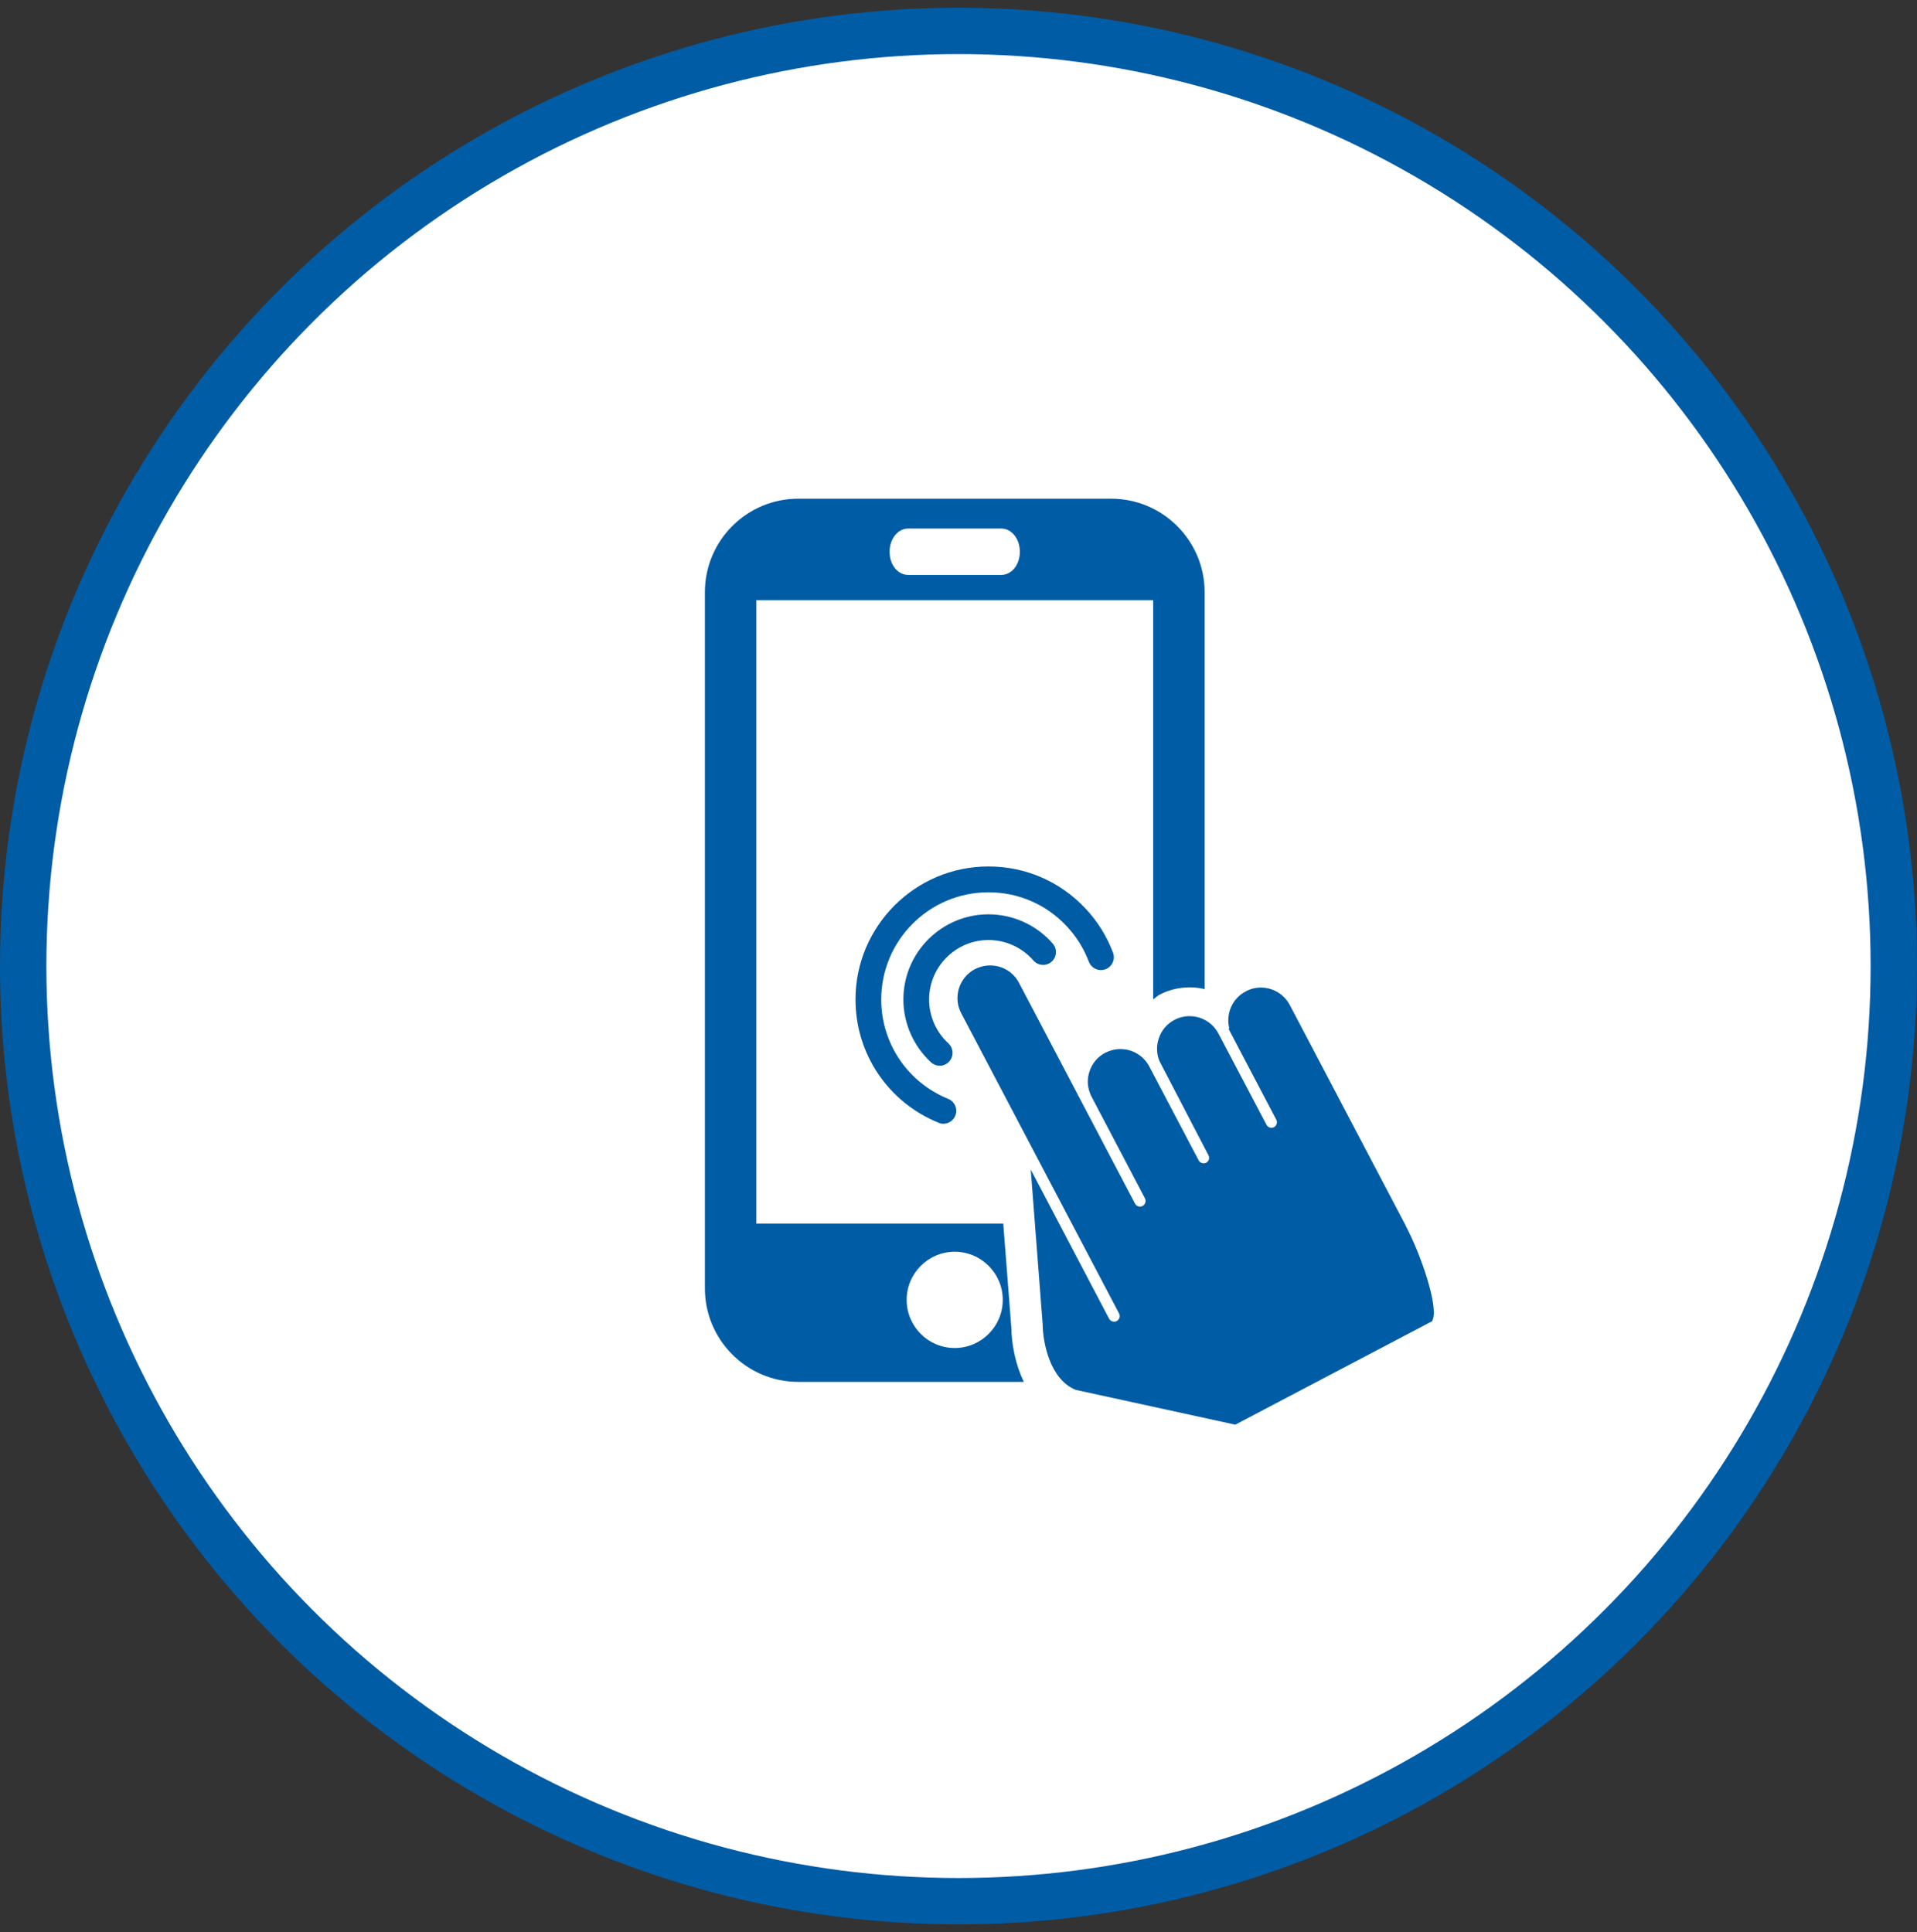 <svg width="124" height="125" viewBox="0 0 124 125" fill="none" xmlns="http://www.w3.org/2000/svg">
<rect x="0" y="0" width="124" height="125" fill="#333333" stroke="none"/>
<circle cx="62" cy="62.5" r="60.5" fill="white" stroke="#005CA5" stroke-width="3"/>
<path d="M70.432 62.22C70.599 62.653 71.078 62.866 71.511 62.706C71.943 62.54 72.156 62.06 71.996 61.635C71.59 60.556 70.985 59.591 70.193 58.753C68.549 57.016 66.326 56.057 63.937 56.057C59.198 56.057 55.338 59.917 55.338 64.663C55.338 68.177 57.448 71.311 60.709 72.636C60.809 72.683 60.915 72.703 61.022 72.703C61.348 72.703 61.667 72.503 61.794 72.177C61.967 71.751 61.76 71.265 61.334 71.092C58.706 70.02 57.002 67.498 57.002 64.663C57.002 60.836 60.11 57.728 63.937 57.728C65.867 57.728 67.657 58.5 68.981 59.904C69.62 60.583 70.106 61.355 70.432 62.227V62.22Z" fill="#005CA5"/>
<path d="M63.94 60.816C65.058 60.816 66.109 61.295 66.848 62.141C67.147 62.487 67.68 62.52 68.019 62.221C68.365 61.921 68.399 61.395 68.099 61.049C67.048 59.845 65.537 59.153 63.94 59.153C60.905 59.153 58.435 61.622 58.435 64.663C58.435 66.207 59.088 67.685 60.226 68.73C60.386 68.876 60.585 68.949 60.785 68.949C61.011 68.949 61.237 68.856 61.397 68.676C61.71 68.337 61.683 67.811 61.344 67.498C60.552 66.773 60.099 65.735 60.099 64.663C60.099 62.547 61.823 60.816 63.94 60.816Z" fill="#005CA5"/>
<path d="M90.939 79.311L83.431 65.022C83.065 64.33 82.353 63.891 81.561 63.891C81.222 63.891 80.882 63.971 80.583 64.137C79.698 64.596 79.278 65.608 79.518 66.533L79.465 66.553L82.553 72.436C82.599 72.516 82.606 72.616 82.579 72.709C82.553 72.802 82.486 72.882 82.406 72.922C82.233 73.016 82.007 72.942 81.921 72.769L78.819 66.873C78.453 66.174 77.734 65.741 76.949 65.741C76.609 65.741 76.27 65.821 75.971 65.981C75.471 66.24 75.105 66.686 74.939 67.225C74.773 67.764 74.826 68.337 75.059 68.763L78.167 74.739C78.26 74.919 78.194 75.132 78.02 75.225C77.847 75.312 77.628 75.245 77.535 75.072L74.34 68.996C73.974 68.303 73.262 67.871 72.47 67.871C72.13 67.871 71.791 67.957 71.492 68.11C70.992 68.37 70.626 68.816 70.46 69.355C70.307 69.847 70.333 70.367 70.566 70.872L74.061 77.528C74.154 77.707 74.08 77.927 73.907 78.02C73.734 78.114 73.508 78.04 73.421 77.874L65.914 63.585C65.548 62.886 64.836 62.46 64.044 62.46C63.705 62.46 63.365 62.547 63.059 62.7C62.034 63.239 61.635 64.523 62.174 65.548L72.39 84.982C72.436 85.062 72.443 85.162 72.41 85.255C72.383 85.348 72.317 85.421 72.23 85.468C72.064 85.561 71.838 85.488 71.744 85.321L66.673 75.664L67.445 85.681C67.458 86.852 67.911 89.248 69.588 89.92L79.904 92.17L92.642 85.474L92.696 85.315C92.995 84.456 91.977 81.295 90.932 79.311H90.939Z" fill="#005CA5"/>
<path d="M64.896 79.165H48.923V38.826H74.593V64.656C74.74 64.55 74.866 64.423 75.033 64.337C75.924 63.877 76.983 63.764 77.921 63.991V38.307C77.921 34.98 75.212 32.264 71.878 32.264H51.632C48.304 32.264 45.596 34.973 45.596 38.307V83.358C45.596 86.686 48.304 89.401 51.632 89.401H66.228C65.675 88.263 65.436 86.972 65.416 85.867L64.896 79.172V79.165ZM58.747 34.194H64.763C65.436 34.194 65.968 34.853 65.968 35.698C65.968 36.544 65.436 37.196 64.763 37.196H58.747C58.068 37.196 57.542 36.537 57.542 35.698C57.542 34.86 58.075 34.194 58.747 34.194ZM61.755 87.211C60.038 87.211 58.647 85.814 58.647 84.097C58.647 82.379 60.045 80.982 61.755 80.982C63.465 80.982 64.863 82.379 64.863 84.097C64.863 85.814 63.465 87.211 61.755 87.211Z" fill="#005CA5"/>
</svg>

